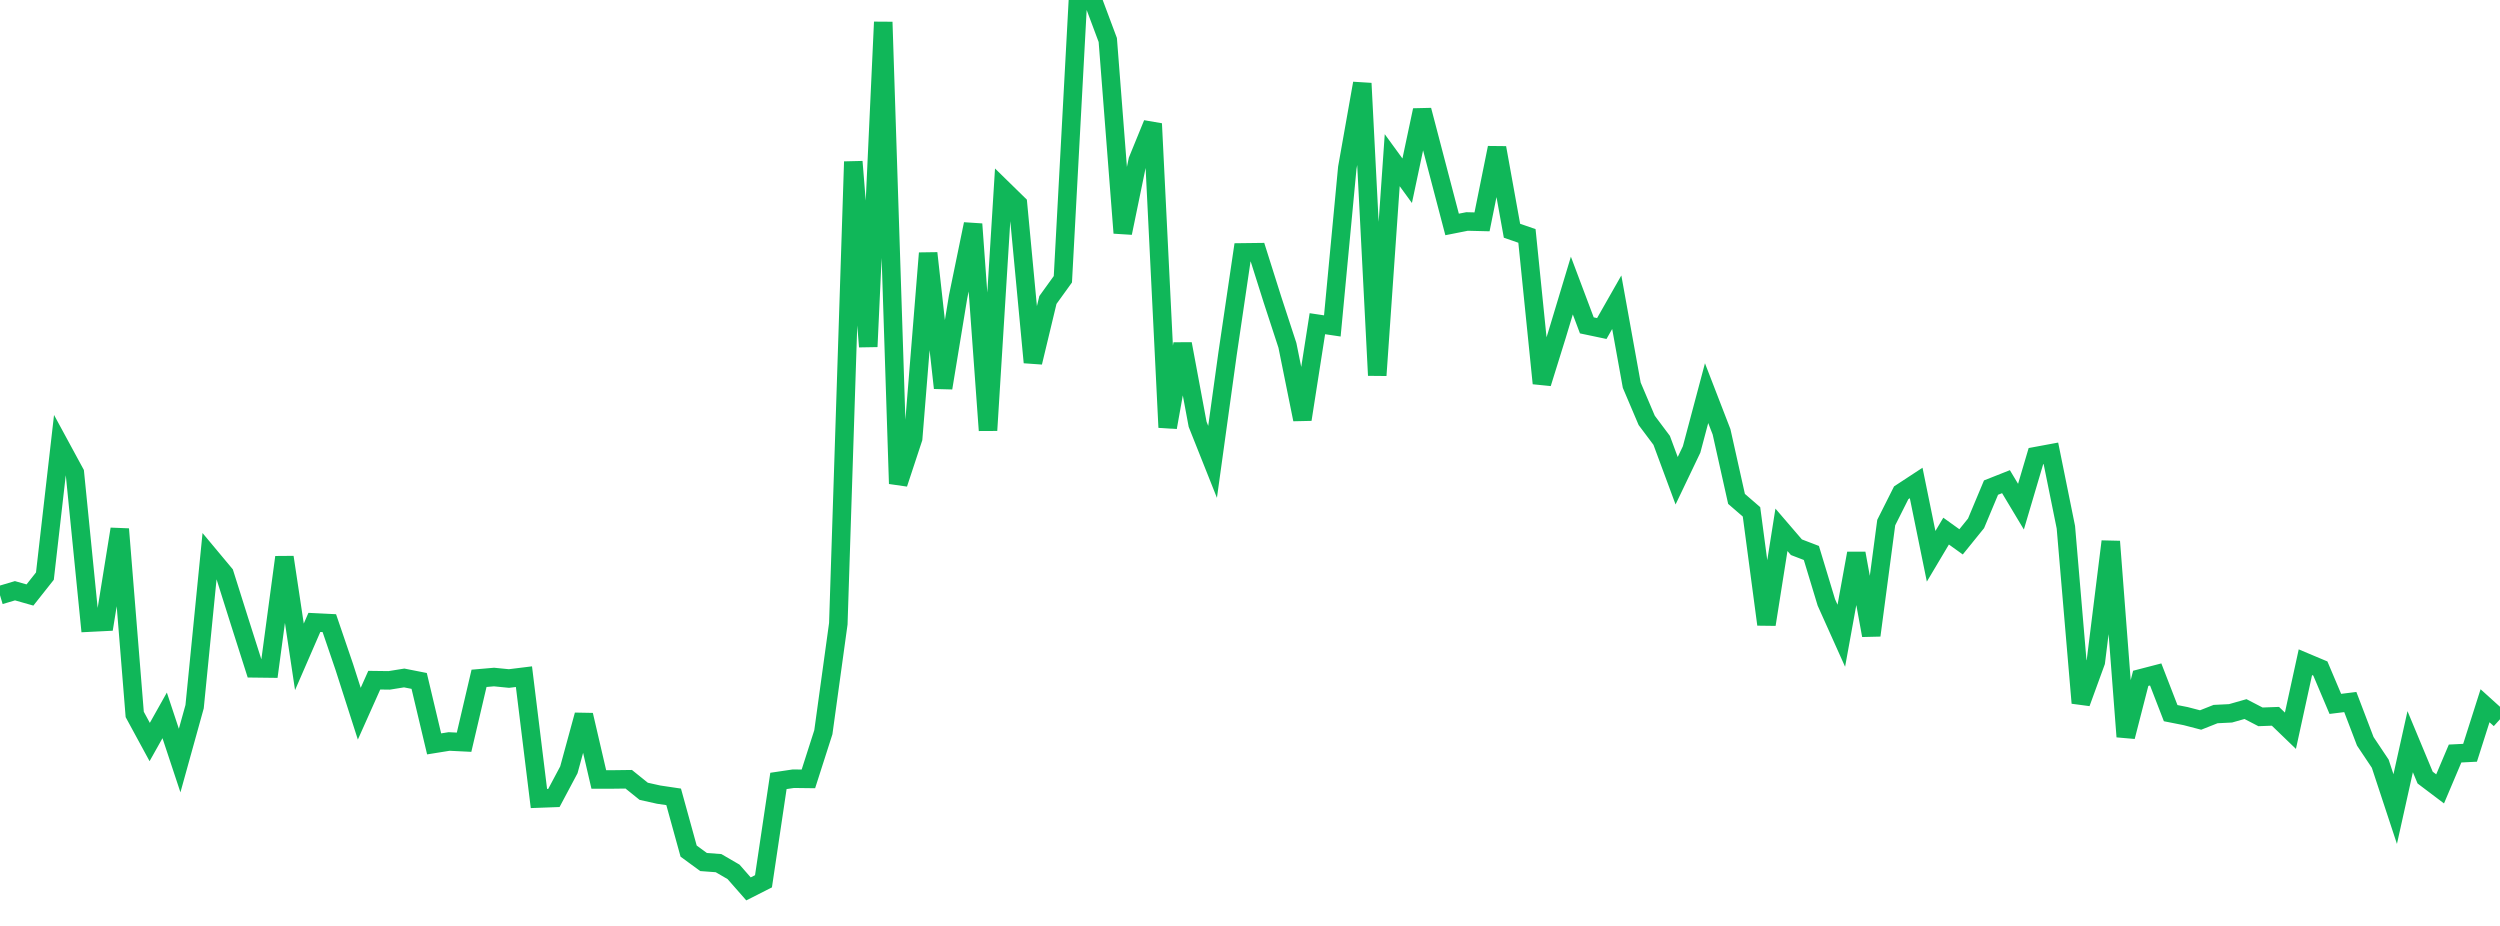 <?xml version="1.0" standalone="no"?>
<!DOCTYPE svg PUBLIC "-//W3C//DTD SVG 1.1//EN" "http://www.w3.org/Graphics/SVG/1.1/DTD/svg11.dtd">
<svg width="135" height="50" viewBox="0 0 135 50" preserveAspectRatio="none" class="sparkline" xmlns="http://www.w3.org/2000/svg"
xmlns:xlink="http://www.w3.org/1999/xlink"><path  class="sparkline--line" d="M 0 32.14 L 0 32.14 L 0.808 31.9 L 1.617 32.13 L 2.425 31.11 L 3.234 24.04 L 4.042 25.53 L 4.85 33.62 L 5.659 33.58 L 6.467 28.57 L 7.275 38.58 L 8.084 40.07 L 8.892 38.63 L 9.701 41.07 L 10.509 38.16 L 11.317 30.02 L 12.126 30.99 L 12.934 33.55 L 13.743 36.09 L 14.551 36.1 L 15.359 30.09 L 16.168 35.47 L 16.976 33.61 L 17.784 33.65 L 18.593 36.02 L 19.401 38.54 L 20.21 36.73 L 21.018 36.74 L 21.826 36.61 L 22.635 36.77 L 23.443 40.17 L 24.251 40.04 L 25.06 40.08 L 25.868 36.63 L 26.677 36.56 L 27.485 36.64 L 28.293 36.54 L 29.102 43.12 L 29.91 43.09 L 30.719 41.57 L 31.527 38.61 L 32.335 42.09 L 33.144 42.09 L 33.952 42.08 L 34.76 42.73 L 35.569 42.91 L 36.377 43.03 L 37.186 45.96 L 37.994 46.55 L 38.802 46.61 L 39.611 47.08 L 40.419 48 L 41.228 47.59 L 42.036 42.17 L 42.844 42.05 L 43.653 42.06 L 44.461 39.54 L 45.269 33.68 L 46.078 8.73 L 46.886 18.72 L 47.695 1.19 L 48.503 26.12 L 49.311 23.67 L 50.12 13.67 L 50.928 20.95 L 51.737 16.03 L 52.545 12.1 L 53.353 23.24 L 54.162 10.22 L 54.97 11.01 L 55.778 19.57 L 56.587 16.2 L 57.395 15.08 L 58.204 0.07 L 59.012 0 L 59.82 2.16 L 60.629 12.58 L 61.437 8.66 L 62.246 6.68 L 63.054 23.08 L 63.862 18.57 L 64.671 22.91 L 65.479 24.94 L 66.287 19.11 L 67.096 13.63 L 67.904 13.62 L 68.713 16.18 L 69.521 18.65 L 70.329 22.65 L 71.138 17.48 L 71.946 17.6 L 72.754 9.06 L 73.563 4.5 L 74.371 20.27 L 75.18 8.65 L 75.988 9.76 L 76.796 5.95 L 77.605 9.04 L 78.413 12.12 L 79.222 11.96 L 80.03 11.98 L 80.838 7.98 L 81.647 12.46 L 82.455 12.74 L 83.263 20.7 L 84.072 18.1 L 84.88 15.42 L 85.689 17.57 L 86.497 17.74 L 87.305 16.32 L 88.114 20.8 L 88.922 22.7 L 89.731 23.78 L 90.539 25.96 L 91.347 24.27 L 92.156 21.23 L 92.964 23.32 L 93.772 26.94 L 94.581 27.64 L 95.389 33.72 L 96.198 28.61 L 97.006 29.55 L 97.814 29.86 L 98.623 32.53 L 99.431 34.33 L 100.24 29.88 L 101.048 34.31 L 101.856 28.22 L 102.665 26.61 L 103.473 26.08 L 104.281 30.04 L 105.09 28.68 L 105.898 29.26 L 106.707 28.26 L 107.515 26.33 L 108.323 26.01 L 109.132 27.36 L 109.94 24.63 L 110.749 24.48 L 111.557 28.47 L 112.365 37.96 L 113.174 35.74 L 113.982 29.24 L 114.79 39.78 L 115.599 36.63 L 116.407 36.42 L 117.216 38.51 L 118.024 38.67 L 118.832 38.88 L 119.641 38.56 L 120.449 38.52 L 121.257 38.29 L 122.066 38.71 L 122.874 38.68 L 123.683 39.46 L 124.491 35.76 L 125.299 36.1 L 126.108 38.01 L 126.916 37.91 L 127.725 40.03 L 128.533 41.24 L 129.341 43.69 L 130.15 40.05 L 130.958 41.99 L 131.766 42.6 L 132.575 40.69 L 133.383 40.65 L 134.192 38.11 L 135 38.84" fill="none" stroke-width="1" stroke="#10b759"></path></svg>